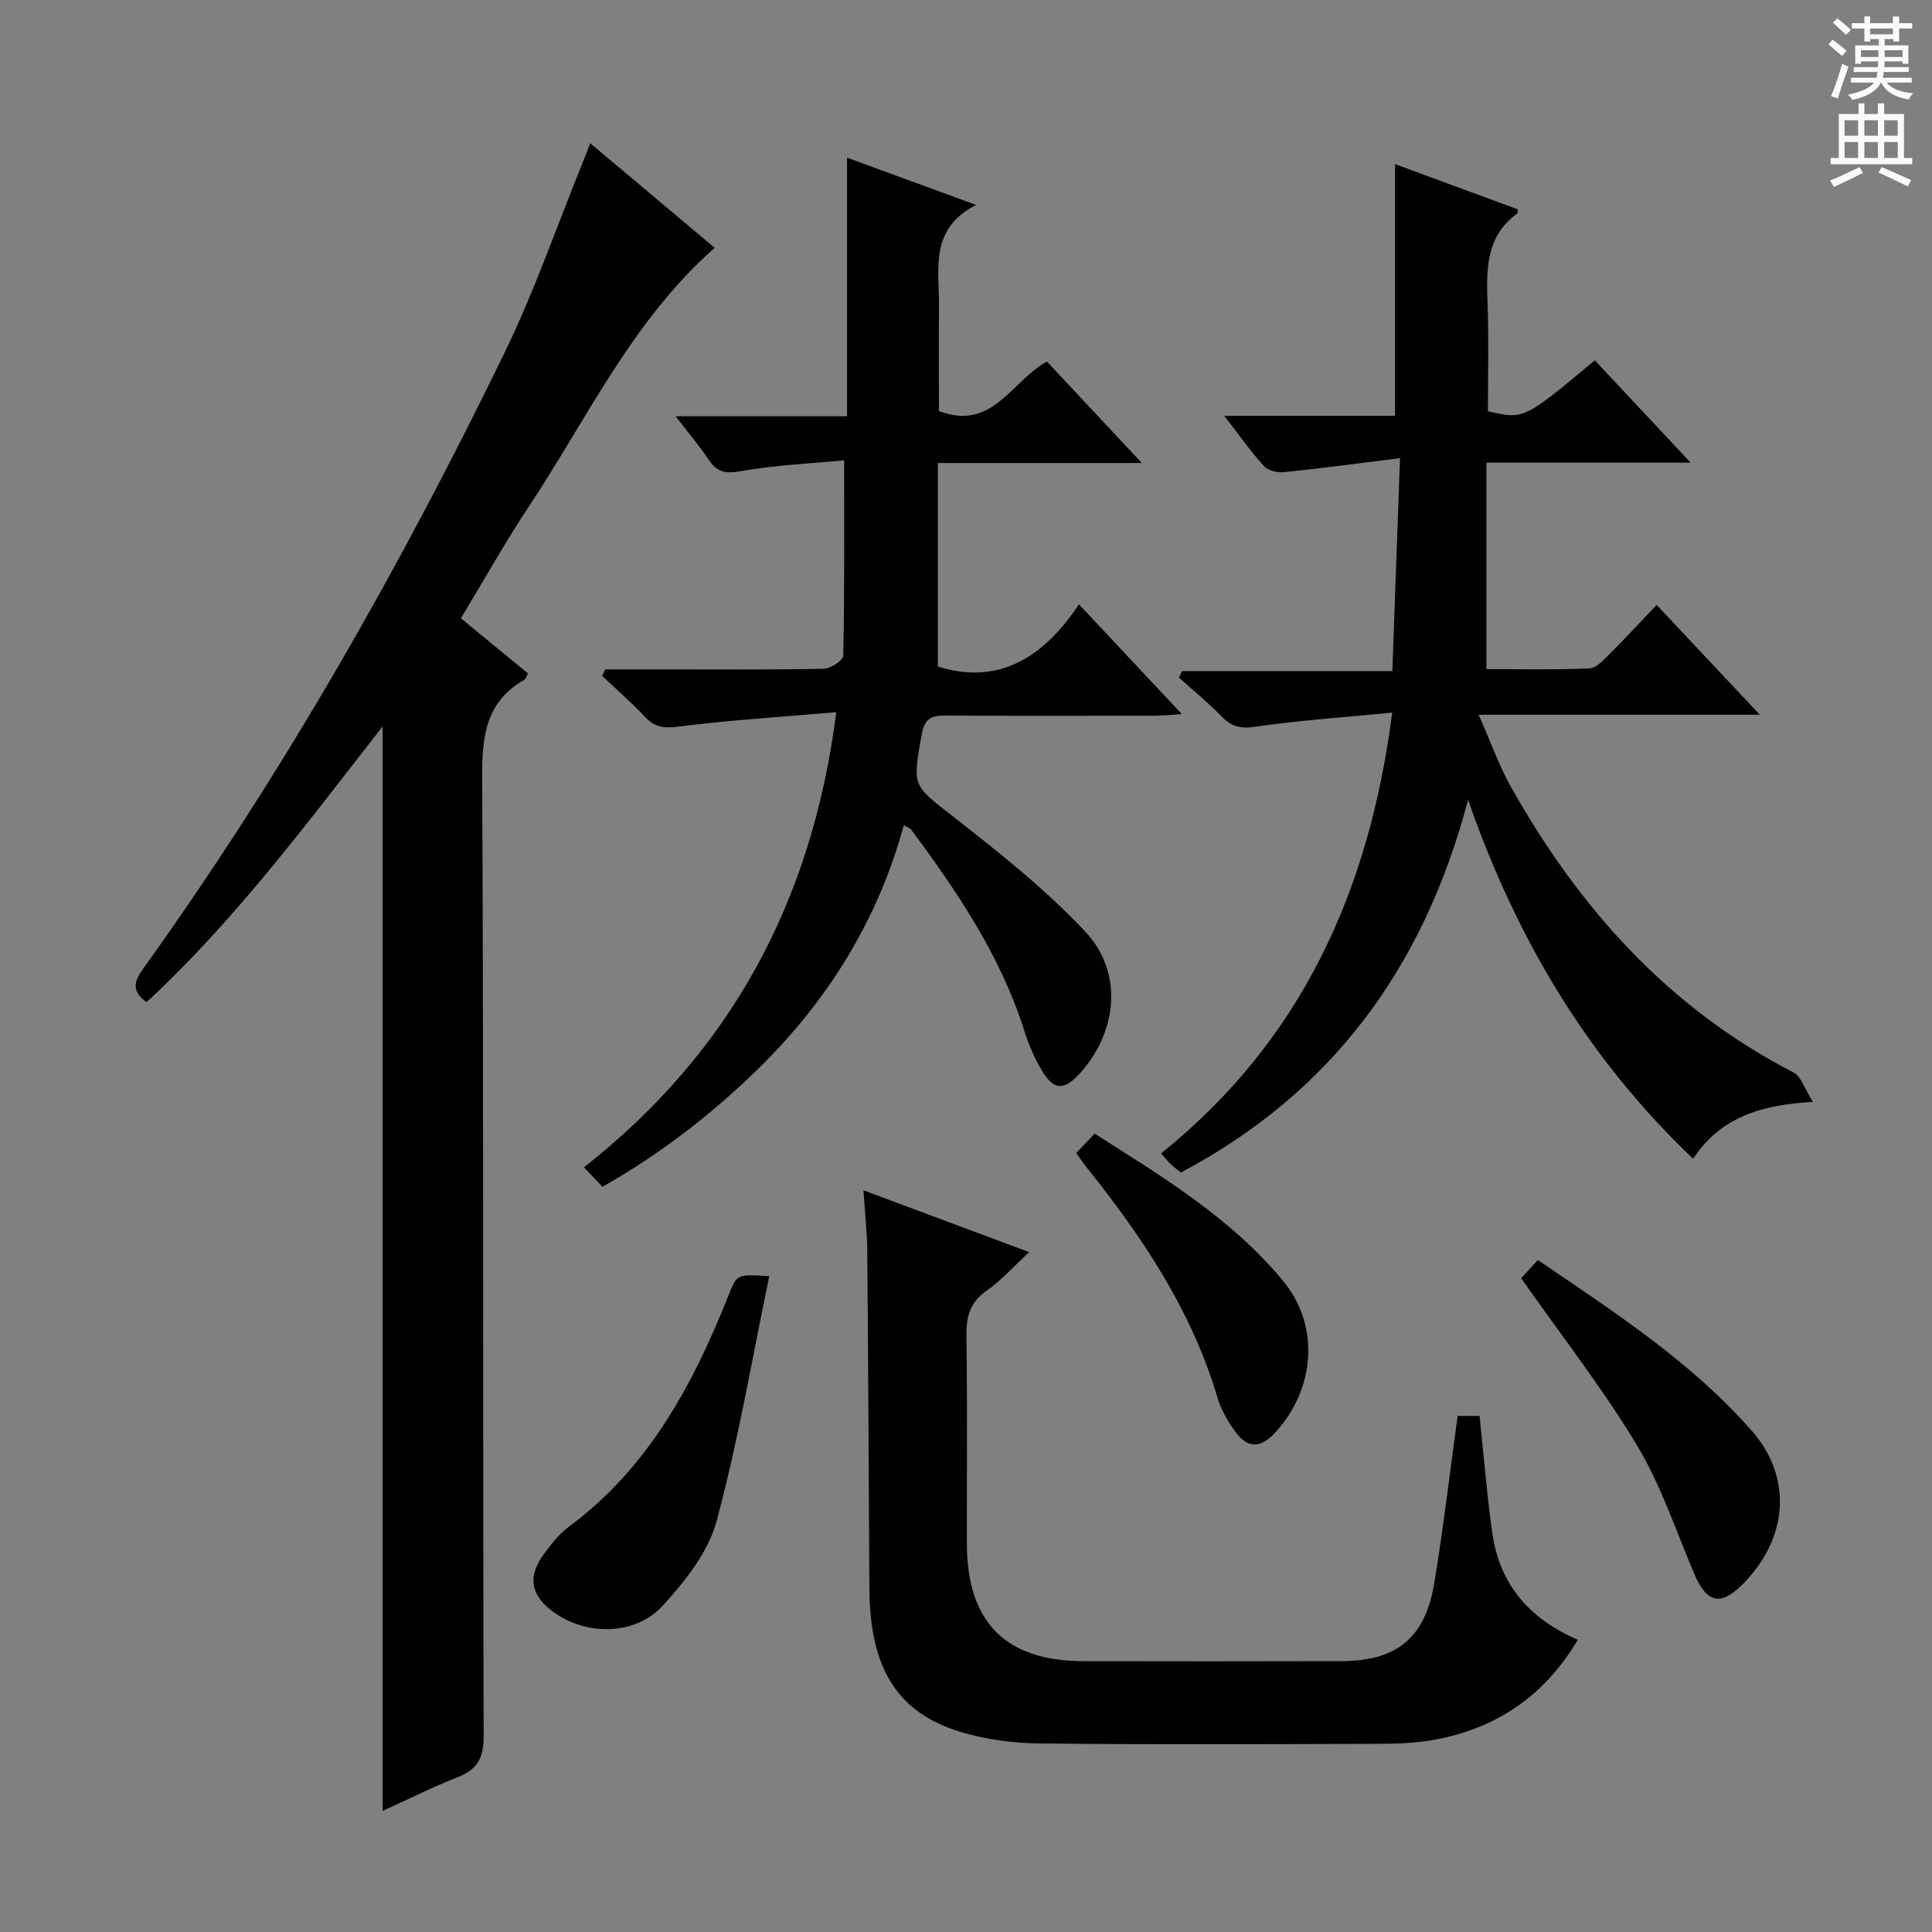 <svg enable-background="new 0 0 400 400" viewBox="0 0 400 400" xmlns="http://www.w3.org/2000/svg"><rect x="0" y="0" width="400" height="400" fill="#808080" stroke="none"/><g fill="#010100"><path d="m122.19 29.65c8.82 7.41 17.31 14.54 25.78 21.66-17.05 15.02-26.4 35.36-38.55 53.67-4.86 7.33-9.16 15.03-14 23.03 4.7 3.86 9.27 7.62 13.89 11.42-.3.53-.44 1.13-.79 1.33-7.79 4.48-8.73 11.4-8.69 19.79.32 66.32.11 132.65.31 198.97.01 4.63-1.44 6.89-5.51 8.48-5.21 2.05-10.24 4.58-15.42 6.93 0-74.77 0-149.16 0-224.53-15.63 20.01-30.49 40.08-48.88 57.1-3.15-2.3-2.56-4.34-.73-6.89 28.91-40.24 53.28-83.17 74.9-127.66 6.23-12.82 10.89-26.4 16.27-39.63.44-1.05.82-2.12 1.42-3.67z"/><path d="m307.75 95.79v42.74c6.78 0 14.07.18 21.33-.15 1.48-.07 3.03-1.85 4.29-3.1 3.18-3.16 6.21-6.46 9.62-10.04 7.15 7.61 13.81 14.7 21.37 22.74-19.74 0-38.37 0-58.22 0 2.52 5.69 4.21 10.54 6.69 14.94 14.06 25.03 32.54 45.73 58.47 59.11 1.61.83 2.32 3.4 4.04 6.1-10.83.64-19.08 3.16-24.8 11.78-21.6-20.59-36.36-45-46.59-74.29-9.29 35.07-28.47 60.71-59.45 77.13-.77-.62-1.45-1.09-2.05-1.66-.59-.56-1.1-1.21-2.06-2.29 28.85-23.19 43.07-53.99 47.85-91.26-10.01.98-19.25 1.59-28.38 2.93-3.08.45-4.91-.04-6.96-2.16-2.76-2.85-5.86-5.37-8.82-8.03.22-.45.44-.89.66-1.34h43.53c.53-14.59 1.03-28.58 1.59-44.08-8.68 1.07-16.3 2.1-23.94 2.89-1.37.14-3.33-.27-4.18-1.2-2.77-3.03-5.14-6.42-8.29-10.47h35.38c0-17.63 0-34.68 0-52.1 8.29 3.05 16.88 6.22 25.38 9.35 0 .5.07.76-.01.82-6.77 4.88-6.45 11.95-6.2 19.16.25 7.3.06 14.61.06 21.83 7.44 1.74 7.44 1.74 22.12-10.54 6.36 6.79 12.75 13.61 19.85 21.19-14.4 0-27.79 0-42.28 0z"/><path d="m124.73 245.71c-1.3-1.37-2.41-2.54-3.82-4.03 30.33-23.86 47.23-54.93 52.23-94.23-11.32.98-22.04 1.63-32.67 2.99-3.04.39-4.92.14-6.96-2.04-2.78-2.98-5.88-5.66-8.84-8.47.22-.45.44-.9.66-1.34h12.23c11 0 22 .1 32.99-.13 1.43-.03 4.02-1.73 4.04-2.7.27-13.09.18-26.18.18-40.45-6.79.65-14.18.95-21.38 2.24-3.18.57-4.9.23-6.63-2.33-1.95-2.89-4.22-5.57-6.88-9.04h35.49c0-18.07 0-35.47 0-53.54 8.53 3.12 17 6.23 26.72 9.79-9.75 4.99-7.61 13.3-7.68 20.9-.07 7.31-.01 14.61-.01 21.77 11.09 4.23 14.88-6.11 22.36-10.24 6.23 6.66 12.6 13.47 19.64 21-14.37 0-27.77 0-42.23 0v42.13c12.44 3.95 21.86-1.78 29.21-12.87 7.3 7.78 13.96 14.89 21.31 22.73-2.51.16-4.06.33-5.61.33-14.33.02-28.66.06-42.99-.03-2.97-.02-4.61.26-5.28 4.01-1.92 10.77-1.89 10.32 6.59 16.95 9.52 7.45 19.13 15.05 27.35 23.84 7.84 8.39 6.59 20.57-1.04 29.13-3.38 3.79-5.52 3.76-8.07-.54-1.51-2.54-2.68-5.34-3.58-8.17-4.9-15.49-13.83-28.68-23.36-41.55-.26-.36-.8-.51-1.57-.97-5.4 19.71-15.75 36.33-30.15 50.43-9.65 9.44-20.28 17.65-32.25 24.43z"/><path d="m178.77 246.44c11.75 4.38 22.73 8.48 34.3 12.8-3.14 2.9-5.74 5.84-8.87 8.04-3.45 2.43-4.17 5.4-4.11 9.36.21 14.32.06 28.64.09 42.96.03 16.27 8.02 24.31 24.18 24.33 17.82.03 35.64.04 53.45-.01 11.33-.03 17.25-4.8 19.13-16.1 1.9-11.43 3.23-22.95 4.85-34.67h4.55c.23 2.34.42 4.59.67 6.84.64 5.92 1.11 11.87 2.01 17.75 1.58 10.4 7.63 17.42 17.65 21.76-6.63 11.18-16.15 17.92-28.58 20.49-3.87.8-7.91 1.02-11.88 1.04-23.65.09-47.29.18-70.94-.06-5.41-.06-11-.8-16.18-2.33-13.27-3.92-18.99-13.21-19.09-29.62-.14-23.31-.24-46.62-.44-69.93-.03-3.95-.48-7.89-.79-12.65z"/><path d="m159.27 264.22c-3.61 17.33-6.46 34.29-10.94 50.82-1.72 6.35-6.48 12.31-11.07 17.35-5.77 6.34-16 6.31-22.84 1.24-4.61-3.43-5.24-7.27-1.75-11.96 1.48-1.99 3.06-4.06 5.02-5.51 16.59-12.26 25.83-29.53 33.2-48.12 1.7-4.24 1.69-4.25 8.38-3.82z"/><path d="m314.94 264.64c.96-1.04 2.06-2.24 3.47-3.76 15.7 10.72 31.66 20.98 44.26 35.33 8.59 9.79 7.52 22.38-1.92 31.84-4.51 4.52-7.38 3.85-9.94-2.14-3.83-8.97-6.91-18.42-11.91-26.71-7.1-11.78-15.64-22.7-23.96-34.56z"/><path d="m222.82 238.72c1.25-1.31 2.37-2.49 3.82-4.01 14.06 8.94 28.31 17.53 39.03 30.51 7.67 9.29 6.63 22.44-1.69 31.41-3.01 3.24-5.63 3.31-8.22-.21-1.55-2.11-2.94-4.52-3.68-7.01-5.34-18.05-15.54-33.29-27.13-47.75-.72-.9-1.35-1.86-2.13-2.94z"/></g><path d="m378.6 9.2.8-1c.9.7 1.9 1.4 2.9 2.3l-.9 1.1c-1.1-.9-2-1.7-2.8-2.4zm.5 10.7c.9-2.1 1.6-4.3 2.3-6.7.4.2.8.4 1.3.6-.7 2.1-1.5 4.3-2.2 6.6zm.4-15.2.9-.9c1 .8 2 1.6 2.8 2.4l-1 1c-1-.9-1.9-1.8-2.7-2.5zm12.5-1.3h1.2v1.4h2.7v1.1h-2.7v2.7h-1.2v-.5h-1.8v1.3h4.9v3.8h-1.2v-.5h-3.7c0 .4-.1.9-.1 1.2h5.1v1h-5.2c0 .5-.1.9-.2 1.2h6v1h-5.2c1.1 1.3 2.9 2 5.5 2.2-.4.4-.7.8-.9 1.3-2.9-.5-4.8-1.6-5.7-3.5h-.1c-.8 1.7-2.7 2.9-5.9 3.6-.2-.4-.6-.8-.9-1.1 2.8-.6 4.6-1.4 5.4-2.5h-4.8v-1h5.3c.1-.3.2-.7.2-1.2h-4.9v-1h5c0-.4 0-.8.1-1.2h-3.6v.5h-1.2v-3.8h4.9v-1.3h-1.8v.5h-1.2v-2.7h-2.6v-1.1h2.6v-1.4h1.2v1.4h4.7v-1.4zm-6.7 8.4h3.6c0-.4 0-.9 0-1.4h-3.6zm1.9-4.7h4.7v-1.2h-4.7zm6.7 3.3h-3.7v1.4h3.7z" fill="#fbfafc"/><path d="m384.7 21.4h1.3v2.2h2.8v-2.2h1.3v2.2h4.1v9.1h1.7v1.3h-16.9v-1.3h1.7v-9.1h4.1v-2.2zm.3 13.2.7 1.2c-1.8.9-3.8 1.9-6 2.9-.2-.4-.5-.8-.8-1.3 2.4-1 4.4-2 6.1-2.8zm-3.1-6.5h2.8v-3.2h-2.8zm0 4.6h2.8v-3.3h-2.8zm4.1-4.6h2.8v-3.2h-2.8zm0 4.6h2.8v-3.3h-2.8zm3.6 1.9c2.1.9 4.1 1.8 6.1 2.7l-.7 1.3c-2.2-1.1-4.2-2-6.1-2.9zm3.3-9.7h-2.8v3.2h2.8zm-2.8 7.8h2.8v-3.3h-2.8z" fill="#fbfafc"/></svg>